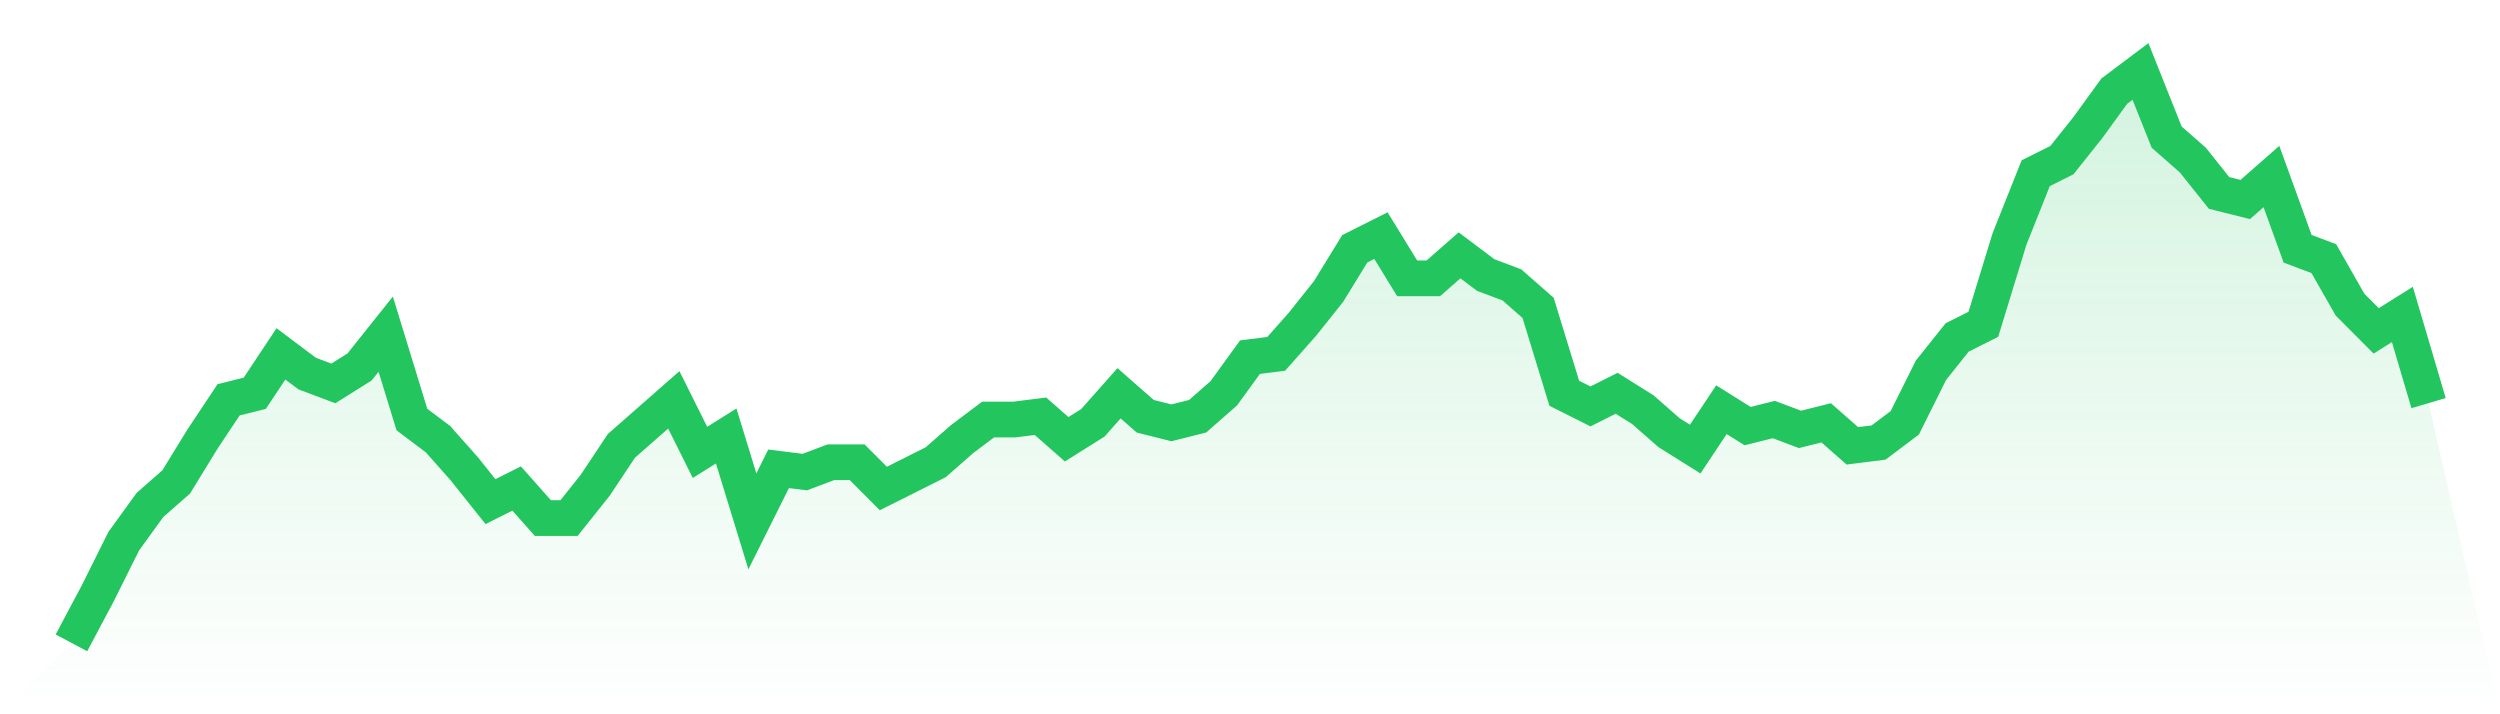 <svg viewBox="0 0 140 40" xmlns="http://www.w3.org/2000/svg">
<defs>
<linearGradient id="gradient" x1="0" x2="0" y1="0" y2="1">
<stop offset="0%" stop-color="#22c55e" stop-opacity="0.2"/>
<stop offset="100%" stop-color="#22c55e" stop-opacity="0"/>
</linearGradient>
</defs>
<path d="M4,36 L4,36 L5.467,33.241 L6.933,30.299 L8.4,28.276 L9.867,26.989 L11.333,24.598 L12.8,22.391 L14.267,22.023 L15.733,19.816 L17.2,20.92 L18.667,21.471 L20.133,20.552 L21.6,18.713 L23.067,23.494 L24.533,24.598 L26,26.253 L27.467,28.092 L28.933,27.356 L30.4,29.011 L31.867,29.011 L33.333,27.172 L34.8,24.966 L36.267,23.678 L37.733,22.391 L39.2,25.333 L40.667,24.414 L42.133,29.195 L43.6,26.253 L45.067,26.437 L46.533,25.885 L48,25.885 L49.467,27.356 L50.933,26.621 L52.4,25.885 L53.867,24.598 L55.333,23.494 L56.8,23.494 L58.267,23.31 L59.733,24.598 L61.2,23.678 L62.667,22.023 L64.133,23.31 L65.6,23.678 L67.067,23.31 L68.533,22.023 L70,20 L71.467,19.816 L72.933,18.161 L74.4,16.322 L75.867,13.931 L77.333,13.195 L78.8,15.586 L80.267,15.586 L81.733,14.299 L83.2,15.402 L84.667,15.954 L86.133,17.241 L87.6,22.023 L89.067,22.759 L90.533,22.023 L92,22.943 L93.467,24.23 L94.933,25.149 L96.4,22.943 L97.867,23.862 L99.333,23.494 L100.8,24.046 L102.267,23.678 L103.733,24.966 L105.2,24.782 L106.667,23.678 L108.133,20.736 L109.6,18.897 L111.067,18.161 L112.533,13.379 L114,9.701 L115.467,8.966 L116.933,7.126 L118.4,5.103 L119.867,4 L121.333,7.678 L122.8,8.966 L124.267,10.805 L125.733,11.172 L127.2,9.885 L128.667,13.931 L130.133,14.483 L131.6,17.057 L133.067,18.529 L134.533,17.609 L136,22.575 L140,40 L0,40 z" fill="url(#gradient)"/>
<path d="M4,36 L4,36 L5.467,33.241 L6.933,30.299 L8.4,28.276 L9.867,26.989 L11.333,24.598 L12.8,22.391 L14.267,22.023 L15.733,19.816 L17.2,20.92 L18.667,21.471 L20.133,20.552 L21.6,18.713 L23.067,23.494 L24.533,24.598 L26,26.253 L27.467,28.092 L28.933,27.356 L30.4,29.011 L31.867,29.011 L33.333,27.172 L34.8,24.966 L36.267,23.678 L37.733,22.391 L39.2,25.333 L40.667,24.414 L42.133,29.195 L43.6,26.253 L45.067,26.437 L46.533,25.885 L48,25.885 L49.467,27.356 L50.933,26.621 L52.4,25.885 L53.867,24.598 L55.333,23.494 L56.8,23.494 L58.267,23.31 L59.733,24.598 L61.2,23.678 L62.667,22.023 L64.133,23.31 L65.6,23.678 L67.067,23.31 L68.533,22.023 L70,20 L71.467,19.816 L72.933,18.161 L74.4,16.322 L75.867,13.931 L77.333,13.195 L78.8,15.586 L80.267,15.586 L81.733,14.299 L83.2,15.402 L84.667,15.954 L86.133,17.241 L87.6,22.023 L89.067,22.759 L90.533,22.023 L92,22.943 L93.467,24.23 L94.933,25.149 L96.4,22.943 L97.867,23.862 L99.333,23.494 L100.8,24.046 L102.267,23.678 L103.733,24.966 L105.2,24.782 L106.667,23.678 L108.133,20.736 L109.6,18.897 L111.067,18.161 L112.533,13.379 L114,9.701 L115.467,8.966 L116.933,7.126 L118.4,5.103 L119.867,4 L121.333,7.678 L122.8,8.966 L124.267,10.805 L125.733,11.172 L127.2,9.885 L128.667,13.931 L130.133,14.483 L131.6,17.057 L133.067,18.529 L134.533,17.609 L136,22.575" fill="none" stroke="#22c55e" stroke-width="2"/>
</svg>